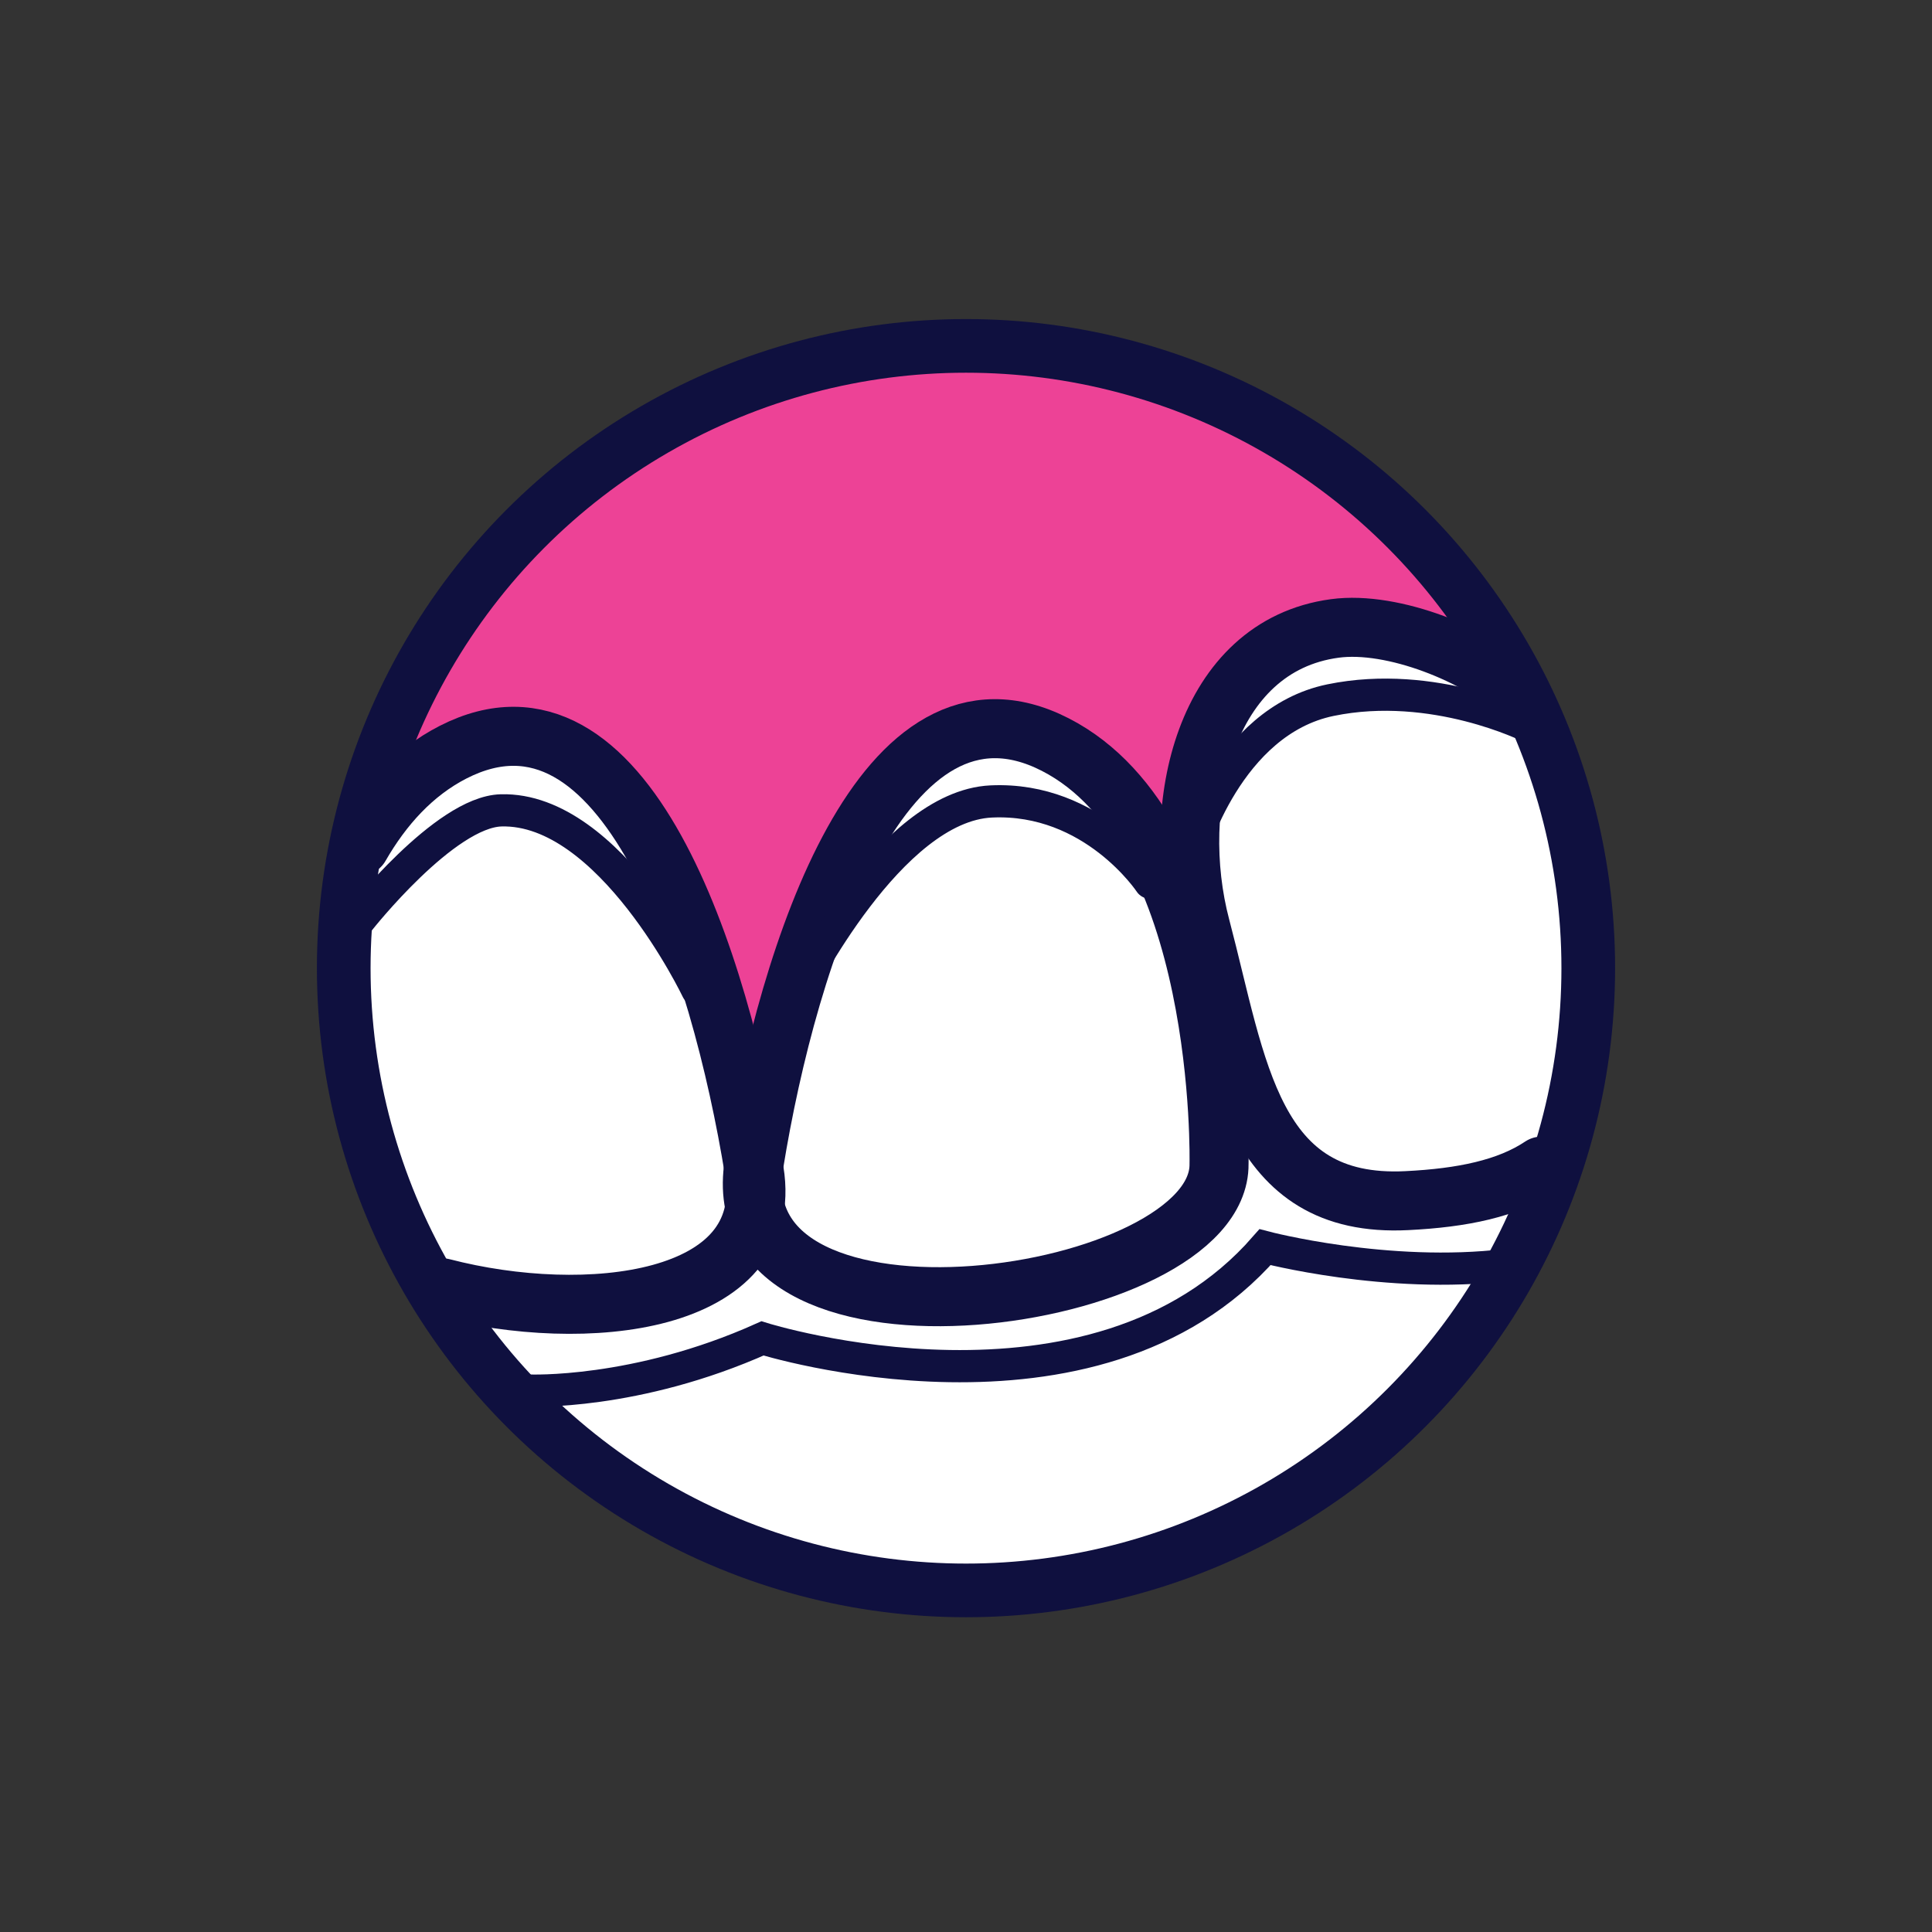 <svg xmlns="http://www.w3.org/2000/svg" id="Layer_1" data-name="Layer 1" viewBox="0 0 360 360"><rect x="0" y="0" width="360" height="360" fill="#333333" stroke="none"/><defs><style>.cls-3,.cls-6{fill:none;stroke:#0f103f;stroke-miterlimit:10;stroke-linecap:round}.cls-3{stroke-width:11px}.cls-6{stroke-width:6px}</style></defs><circle cx="180" cy="179.6" r="115.95" fill="#fff"/><path d="M68.17 157.28S106.45 97.5 140 197.62c0 0 22.09-63.9 47.12-60.07S218.94 167 218.94 167s2.36-41.52 21.5-48 37.11 5 37.11 5-38.88-66.55-107.78-59.77S65.23 144 68.17 157.28z" fill="#ed4296"/><path class="cls-3" d="M67.07 157.67c4.26-7.41 9.91-13.7 17.37-17.52 32-16.33 49.72 38.71 56.11 78.13 4 24.76-31.33 28.64-58.1 21.69"/><path d="M227.15 216.86s1.42-61.79-30.54-78.13-49.72 38.71-56.11 78.13 87.01 25.93 86.65 0z" stroke-width="11" fill="none" stroke="#0f103f" stroke-miterlimit="10"/><path class="cls-3" d="M283.14 129.16c-7.62-7-23.53-13.53-34.42-12.06-24.29 3.27-30.93 33.21-25 55.62 6.92 26.24 9.38 52.48 38.43 51 10.34-.51 18.85-2.25 25.09-6.43"/><circle cx="180" cy="180.4" r="115.95" stroke-width="10" fill="none" stroke="#0f103f" stroke-miterlimit="10"/><path class="cls-6" d="M98.57 259.11s19.88.88 43.51-9.72c0 0 61.84 19.43 93.64-17 0 0 22.75 6 45.06 3.31M67 171.43S82.88 151.28 93.38 151c20.32-.56 36.55 33.46 36.55 33.46M148.6 184.57c.33-.11 17.11-34.35 36.11-35.23s29.59 15.13 29.59 15.13M221.92 158.84s6.74-24.41 26-28.38 37.11 5 37.11 5"/></svg>